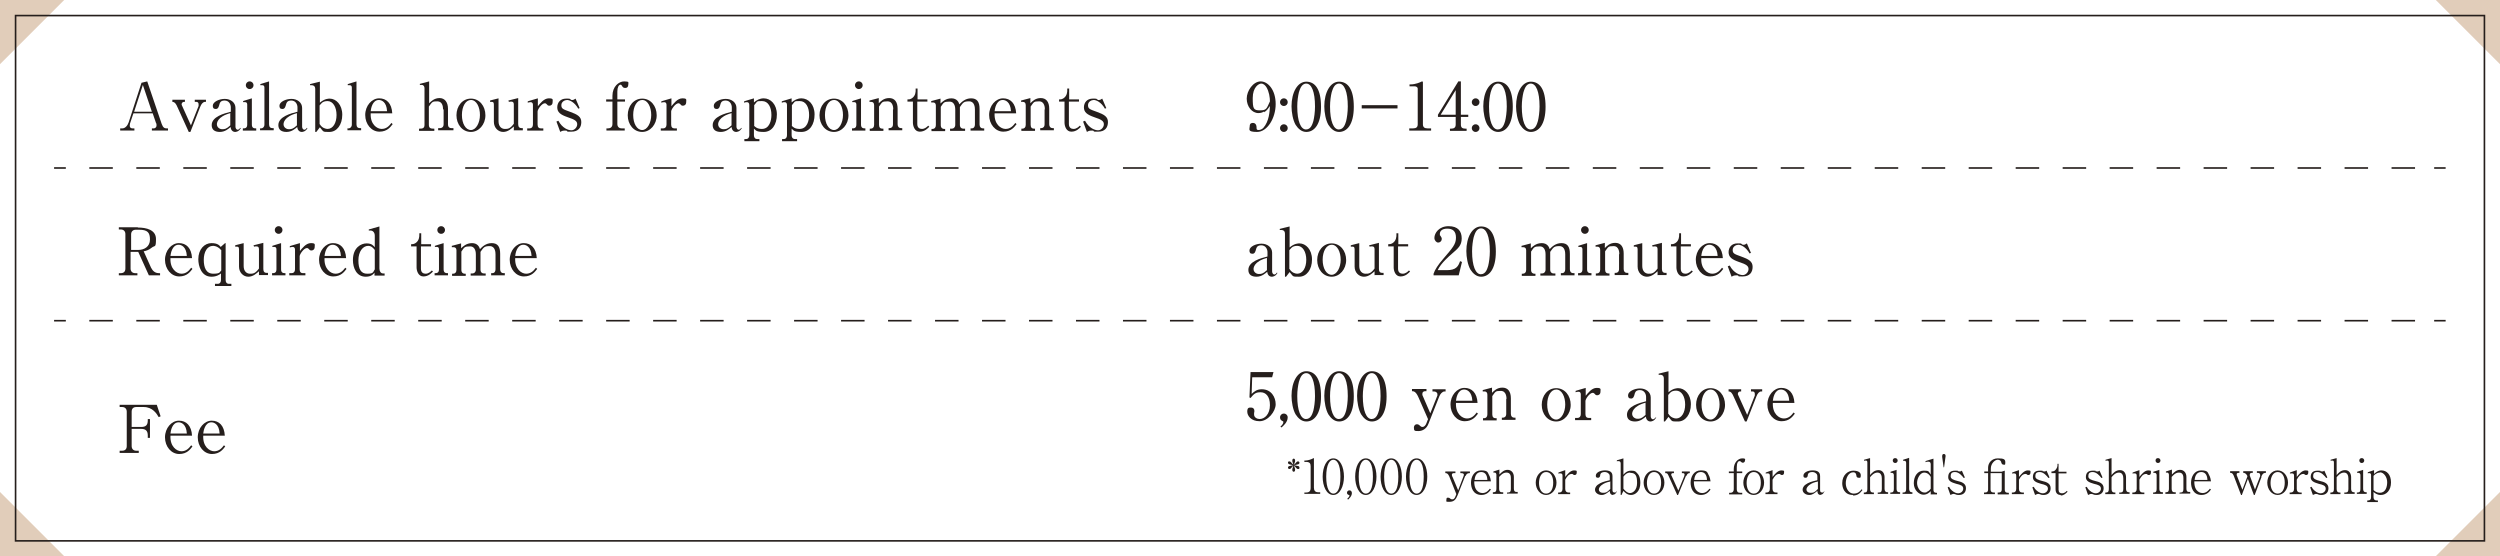 <?xml version="1.0" encoding="UTF-8"?>
<svg xmlns="http://www.w3.org/2000/svg" version="1.1" viewBox="0 0 915.2 203.6">
  <defs>
    <style>
      .cls-1 {
        fill: #e1cdba;
      }

      .cls-2 {
        fill: #251e1c;
      }

      .cls-3 {
        stroke-dasharray: 8.6 8.6;
      }

      .cls-3, .cls-4 {
        fill: none;
        stroke: #251e1c;
        stroke-miterlimit: 10;
        stroke-width: .6px;
      }
    </style>
  </defs>
  <!-- Generator: Adobe Illustrator 28.7.1, SVG Export Plug-In . SVG Version: 1.2.0 Build 142)  -->
  <g>
    <g id="_レイヤー_1" data-name="レイヤー_1">
      <polygon class="cls-1" points="0 23.5 0 0 23.5 0 0 23.5"/>
      <polygon class="cls-1" points="23.5 203.6 0 203.6 0 180.1 23.5 203.6"/>
      <polygon class="cls-1" points="891.7 0 915.2 0 915.2 23.5 891.7 0"/>
      <polygon class="cls-1" points="915.2 180.1 915.2 203.6 891.7 203.6 915.2 180.1"/>
      <rect class="cls-4" x="5.7" y="5.7" width="903.8" height="192.3"/>
      <g>
        <line class="cls-4" x1="19.8" y1="61.5" x2="24.1" y2="61.5"/>
        <line class="cls-3" x1="32.7" y1="61.5" x2="886.8" y2="61.5"/>
        <line class="cls-4" x1="891.1" y1="61.5" x2="895.3" y2="61.5"/>
      </g>
      <g>
        <line class="cls-4" x1="19.8" y1="117.4" x2="24.1" y2="117.4"/>
        <line class="cls-3" x1="32.7" y1="117.4" x2="886.8" y2="117.4"/>
        <line class="cls-4" x1="891.1" y1="117.4" x2="895.3" y2="117.4"/>
      </g>
      <g>
        <g>
          <path class="cls-2" d="M48.8,41.6l-1.2,3.6c0,.2-.1.4-.1.8,0,.9.7,1,1,1h.7v.8h-5.2v-.8h.8c1,0,1.9-1,2.3-2.2l4.7-14.5,2.1-.5,5.3,15.6c.5,1.4,1.1,1.6,1.8,1.6h.5v.8h-5.9v-.8h.7c.4,0,1-.3,1-1.1s0-.4-.2-.9l-1.2-3.5h-7ZM52.3,31.1l-3.2,9.8h6.5l-3.3-9.8Z"/>
          <path class="cls-2" d="M69.8,48.3h-.7l-4.1-9c-.5-1.2-1-2-1.9-2v-.8h4.6v.8h-.4c-.4,0-.8.4-.8.8s0,.3.1.5l3.3,7.3,2.8-7.1c0-.2,0-.5,0-.6,0-.9-.7-.9-.8-.9h-.6v-.8h4.1v.8h-.4c-.6,0-1.3.7-1.7,1.8l-3.6,9.2Z"/>
          <path class="cls-2" d="M88.2,46.8c-.7,1.5-2,1.5-2.1,1.5-1,0-1.6-.8-1.7-1.8-.7.6-2,1.8-3.9,1.8s-3-.8-3-2.5c0-3.1,4.6-4.3,7-4.9v-1.6c0-1-.6-2.5-2.3-2.5s-1.8,1.2-1.9,1.5c-.2.7-.4,1.6-1.3,1.6s-1.1-.5-1.1-1.2c0-1.4,2.3-2.5,4.4-2.5s3.9,1.3,3.9,3.3v6.9c0,.6.4,1.1.8,1.1s.8-.4.9-.7l.3.2ZM84.4,41.4c-5,1.3-5,3.8-5,4.1,0,1.1,1,1.8,1.9,1.8s1.5,0,3-1.4v-4.4Z"/>
          <path class="cls-2" d="M88.9,47c.7,0,1.6,0,1.6-1.4v-7.3c0-.5-.2-.9-.7-.9s-.4,0-.8,0v-.4c-.1,0,3.2-1,3.2-1v9.6c0,1.4.9,1.4,1.6,1.4v.8h-4.9v-.8ZM92.8,31.2c0,.8-.6,1.4-1.4,1.4s-1.4-.6-1.4-1.4.6-1.4,1.4-1.4,1.4.6,1.4,1.4Z"/>
          <path class="cls-2" d="M95.1,47h.5c.6,0,1.2-.5,1.2-1.4v-13.5c0-.5-.2-.9-.7-.9s-.4,0-.8,0v-.4c-.1,0,3.2-1,3.2-1v15.7c0,1,.5,1.4,1.2,1.4h.5v.8h-5v-.8Z"/>
          <path class="cls-2" d="M112.6,46.8c-.7,1.5-2,1.5-2.1,1.5-1,0-1.6-.8-1.7-1.8-.7.6-2,1.8-3.9,1.8s-3-.8-3-2.5c0-3.1,4.6-4.3,7-4.9v-1.6c0-1-.6-2.5-2.3-2.5s-1.8,1.2-1.9,1.5c-.2.7-.4,1.6-1.3,1.6s-1.1-.5-1.1-1.2c0-1.4,2.3-2.5,4.4-2.5s3.9,1.3,3.9,3.3v6.9c0,.6.4,1.1.8,1.1s.8-.4.9-.7l.3.2ZM108.8,41.4c-5,1.3-5,3.8-5,4.1,0,1.1,1,1.8,1.9,1.8s1.5,0,3-1.4v-4.4Z"/>
          <path class="cls-2" d="M117.1,29.9v7.7c1.7-1.5,3.2-1.5,3.6-1.5,2.3,0,4.6,2.2,4.6,5.9s-2,6.3-4.7,6.3-2,0-3.5-1.7l-1.3,1.7h-.4v-15.7c0-1.3-.9-1.4-1.3-1.4s-.4,0-.6,0v-.4c-.1,0,3.6-.9,3.6-.9ZM117.1,45.5c.8,1.4,2.2,1.7,2.8,1.7,2,0,3.3-2.2,3.3-5.1s-1.3-5.1-3.3-5.1-2.4,1.1-2.9,1.6v6.9Z"/>
          <path class="cls-2" d="M127.1,47h.5c.6,0,1.2-.5,1.2-1.4v-13.5c0-.5-.2-.9-.7-.9s-.4,0-.8,0v-.4c-.1,0,3.2-1,3.2-1v15.7c0,1,.5,1.4,1.2,1.4h.5v.8h-5v-.8Z"/>
          <path class="cls-2" d="M143.7,45.5c-.7.9-1.9,2.7-4.8,2.7s-5.2-2.7-5.2-6.1,2.4-6.1,5.1-6.1,4.6,1.8,4.8,5.5h-7.9c-.2,4,2.3,5.7,4,5.7s2.7-1,3.6-2.2l.5.5ZM141.7,40.7c-.2-3.5-2.1-4.1-3-4.1-2.4,0-2.9,3.2-3,4.1h6Z"/>
          <path class="cls-2" d="M162.2,40.1c0-1.2-.3-3-2.1-3s-1.8.1-3.1,1.9v6.7c0,1.4.9,1.4,2,1.4v.8h-5.6v-.8c1.1,0,2,0,2-1.4v-13.4c0-.6-.3-1.2-1-1.2s-.3,0-.7,0v-.4c0,0,3.4-.9,3.4-.9v8c.7-.7,1.9-1.9,3.8-1.9s3.1,1.5,3.1,3.9v5.7c0,1.2.7,1.4,1.2,1.4h.8v.8h-5.6v-.8h.8c.4,0,1.2-.3,1.2-1.4v-5.5Z"/>
          <path class="cls-2" d="M172.4,48.3c-3.1,0-5.3-2.7-5.3-6.1s2.2-6.1,5.3-6.1,5.3,2.7,5.3,6.1-2.4,6.1-5.3,6.1ZM172.4,36.6c-1.9,0-3.3,2.3-3.3,5.5s1.4,5.5,3.3,5.5,3.3-2.7,3.3-5.5-1.2-5.5-3.3-5.5Z"/>
          <path class="cls-2" d="M188.1,47.8v-1.5c-.8.7-2.1,2-3.9,2s-3.4-1.5-3.4-3.7v-6.3c0-1-.4-1-.8-1s-.4,0-.6,0v-.5c-.1,0,3.1-.8,3.1-.8v8.4c0,2,1.2,2.8,2.3,2.8s1.9,0,3.3-1.9v-7.1c0-.8-.4-1-.9-1s-.4,0-.9.1l-.2-.5,3.6-.9v9.6c0,1,.5,1.4,1.2,1.4h.5v.8h-3.4Z"/>
          <path class="cls-2" d="M196.8,39c.9-1.1,2.3-3,4.1-3s1.4.5,1.4,1.4-.6,1.3-1.2,1.3-.7-.3-.9-.5c-.1-.1-.4-.4-.7-.4-1.2,0-2.7,2.3-2.7,3v4.8c0,1,.5,1.4,1.2,1.4h.9v.8h-5.9v-.8h.9c.7,0,1.2-.5,1.2-1.4v-7.2c0-.5-.2-1-.8-1s-.8.1-1.1.2v-.5c-.1,0,3.7-1.1,3.7-1.1v3Z"/>
          <path class="cls-2" d="M212.3,39.5l-.6.3c-1.4-2.5-3.3-3.2-4.1-3.2s-2.1.6-2.1,1.9.6,1.5,3.1,2.4c2.8,1,4.2,1.8,4.2,3.8s-1.1,3.5-3.6,3.5-1,0-1.9-.4c-.2,0-.5,0-.6,0-.2,0-.9,0-1.6.5l-1.4-3.8.7-.3c1.5,2.8,3.7,3.5,4.8,3.5s2.1-1.1,2.1-2.2-.7-1.7-3.5-2.6c-2.6-.9-3.8-1.8-3.8-3.6s1.2-3.2,3.2-3.2,1,0,2,.5c0,0,.2,0,.3,0,.5,0,.7-.2,1.2-.5l1.5,3.5Z"/>
          <path class="cls-2" d="M224.2,36.5v-1.4c0-3.4,2.3-5.3,4.3-5.3s1.5.4,1.5,1.2-.4,1.2-1.1,1.2-.9-.3-1.1-.6c-.2-.4-.4-.6-.6-.6-.7,0-1.2,1-1.2,2.5v2.9h2.8v.8h-2.8v8.2c0,1,.6,1.6,1.6,1.6h1.1v.8h-6.7v-.8h.6c.9,0,1.6-.5,1.6-1.6v-8.2h-2.3v-.8h2.3Z"/>
          <path class="cls-2" d="M235.1,48.3c-3.1,0-5.3-2.7-5.3-6.1s2.2-6.1,5.3-6.1,5.3,2.7,5.3,6.1-2.4,6.1-5.3,6.1ZM235.1,36.6c-1.9,0-3.3,2.3-3.3,5.5s1.4,5.5,3.3,5.5,3.3-2.7,3.3-5.5-1.2-5.5-3.3-5.5Z"/>
          <path class="cls-2" d="M245.7,39c.9-1.1,2.3-3,4.1-3s1.4.5,1.4,1.4-.6,1.3-1.2,1.3-.7-.3-.9-.5c-.1-.1-.4-.4-.7-.4-1.2,0-2.7,2.3-2.7,3v4.8c0,1,.5,1.4,1.2,1.4h.9v.8h-5.9v-.8h.9c.7,0,1.2-.5,1.2-1.4v-7.2c0-.5-.2-1-.8-1s-.8.1-1.1.2v-.5c-.1,0,3.7-1.1,3.7-1.1v3Z"/>
          <path class="cls-2" d="M271.6,46.8c-.7,1.5-2,1.5-2.1,1.5-1,0-1.6-.8-1.7-1.8-.7.6-2,1.8-3.9,1.8s-3-.8-3-2.5c0-3.1,4.6-4.3,7-4.9v-1.6c0-1-.6-2.5-2.3-2.5s-1.8,1.2-1.9,1.5c-.2.7-.4,1.6-1.3,1.6s-1.1-.5-1.1-1.2c0-1.4,2.3-2.5,4.4-2.5s3.9,1.3,3.9,3.3v6.9c0,.6.4,1.1.8,1.1s.8-.4.9-.7l.3.2ZM267.9,41.4c-5,1.3-5,3.8-5,4.1,0,1.1,1,1.8,1.9,1.8s1.5,0,3-1.4v-4.4Z"/>
          <path class="cls-2" d="M276,36v1.5c.9-.8,2.1-1.5,3.6-1.5,2.5,0,4.8,2.2,4.8,5.9s-1.8,6.4-4.8,6.4-2.9-.7-3.6-1.2v2.4c0,.7.3,1.4,1.2,1.4h.8v.8h-5.5v-.8h.6c.8,0,1.2-.6,1.2-1.4v-11.1c0-.7-.4-1-.8-1s-.6,0-1.1.2v-.5c-.1,0,3.6-1.1,3.6-1.1ZM276,46c.5.5,1.2,1.2,2.9,1.2,2.8,0,3.5-3.1,3.5-5.1,0-2.9-1.2-5.1-3.4-5.1s-1.6,0-2.9,1.5v7.5Z"/>
          <path class="cls-2" d="M289.8,36v1.5c.9-.8,2.1-1.5,3.6-1.5,2.5,0,4.8,2.2,4.8,5.9s-1.8,6.4-4.8,6.4-2.9-.7-3.6-1.2v2.4c0,.7.3,1.4,1.2,1.4h.8v.8h-5.5v-.8h.6c.8,0,1.2-.6,1.2-1.4v-11.1c0-.7-.4-1-.8-1s-.6,0-1.1.2v-.5c-.1,0,3.6-1.1,3.6-1.1ZM289.8,46c.5.5,1.2,1.2,2.9,1.2,2.8,0,3.5-3.1,3.5-5.1,0-2.9-1.2-5.1-3.4-5.1s-1.6,0-2.9,1.5v7.5Z"/>
          <path class="cls-2" d="M305.3,48.3c-3.1,0-5.3-2.7-5.3-6.1s2.2-6.1,5.3-6.1,5.3,2.7,5.3,6.1-2.4,6.1-5.3,6.1ZM305.3,36.6c-1.9,0-3.3,2.3-3.3,5.5s1.4,5.5,3.3,5.5,3.3-2.7,3.3-5.5-1.2-5.5-3.3-5.5Z"/>
          <path class="cls-2" d="M311.9,47c.7,0,1.6,0,1.6-1.4v-7.3c0-.5-.2-.9-.7-.9s-.4,0-.8,0v-.4c-.1,0,3.2-1,3.2-1v9.6c0,1.4.9,1.4,1.6,1.4v.8h-4.9v-.8ZM315.8,31.2c0,.8-.6,1.4-1.4,1.4s-1.4-.6-1.4-1.4.6-1.4,1.4-1.4,1.4.6,1.4,1.4Z"/>
          <path class="cls-2" d="M327,40.1c0-.5,0-3-2.1-3s-1.9.3-3.1,1.9v6.7c0,1,.5,1.4,1.2,1.4h.4v.8h-5v-.8h.4c.7,0,1.2-.5,1.2-1.4v-7.2c0-.8-.4-1.2-1-1.2s-.5,0-.7,0v-.5c0,0,3.4-.9,3.4-.9v1.9c.7-.7,1.8-1.9,3.8-1.9s3.1,1.4,3.1,3.9v5.7c0,.9.5,1.4,1.2,1.4h.5v.8h-5v-.8h.4c.6,0,1.2-.4,1.2-1.4v-5.5Z"/>
          <path class="cls-2" d="M335.8,37.2v8.2c0,1.4.9,1.8,1.7,1.8,1.1,0,1.9-.8,2.3-1.2l.4.4c-.5.5-1.6,1.8-3.5,1.8s-2.5-2.1-2.5-3.3v-7.7h-2v-.8c.6,0,.9,0,1.6-.4,1.4-.9,1.4-2.5,1.4-2.9v-.7h.7v4h3.6v.8h-3.6Z"/>
          <path class="cls-2" d="M344.3,36v1.9c.6-.6,1.9-1.9,4-1.9s2.7,1.5,2.9,2.2c.8-.8,2.1-2.2,4.3-2.2s3.1,1.3,3.1,3.9v5.7c0,.9.5,1.4,1.2,1.4h.5v.8h-5v-.8h.4c.8,0,1.2-.6,1.2-1.4v-5.5c0-.7-.1-3-2.1-3s-2.2.4-3.4,2.1c0,.2,0,.4,0,.8v5.7c0,1,.6,1.4,1.2,1.4h.7v.8h-5.5v-.8h.7c.6,0,1.2-.5,1.2-1.4v-5.5c0-.5,0-3-2.1-3s-2.1.3-3.2,1.9v6.7c0,1,.6,1.4,1.2,1.4h.4v.8h-5v-.8h.4c.7,0,1.2-.5,1.2-1.4v-7.2c0-.7-.4-1.1-1-1.1s-.5,0-.7,0v-.5c0,0,3.4-.9,3.4-.9Z"/>
          <path class="cls-2" d="M372.1,45.5c-.7.9-1.9,2.7-4.8,2.7s-5.2-2.7-5.2-6.1,2.4-6.1,5.1-6.1,4.6,1.8,4.8,5.5h-7.9c-.2,4,2.3,5.7,4,5.7s2.7-1,3.6-2.2l.5.5ZM370.1,40.7c-.2-3.5-2.1-4.1-3-4.1-2.4,0-2.9,3.2-3,4.1h6Z"/>
          <path class="cls-2" d="M382.5,40.1c0-.5,0-3-2.1-3s-1.9.3-3.1,1.9v6.7c0,1,.5,1.4,1.2,1.4h.4v.8h-5v-.8h.4c.7,0,1.2-.5,1.2-1.4v-7.2c0-.8-.4-1.2-1-1.2s-.5,0-.7,0v-.5c0,0,3.4-.9,3.4-.9v1.9c.7-.7,1.8-1.9,3.8-1.9s3.1,1.4,3.1,3.9v5.7c0,.9.5,1.4,1.2,1.4h.5v.8h-5v-.8h.4c.6,0,1.2-.4,1.2-1.4v-5.5Z"/>
          <path class="cls-2" d="M391.3,37.2v8.2c0,1.4.9,1.8,1.7,1.8,1.1,0,1.9-.8,2.3-1.2l.4.4c-.5.5-1.6,1.8-3.5,1.8s-2.5-2.1-2.5-3.3v-7.7h-2v-.8c.6,0,.9,0,1.6-.4,1.4-.9,1.4-2.5,1.4-2.9v-.7h.7v4h3.6v.8h-3.6Z"/>
          <path class="cls-2" d="M405.1,39.5l-.6.3c-1.4-2.5-3.3-3.2-4.1-3.2s-2.1.6-2.1,1.9.6,1.5,3.1,2.4c2.8,1,4.2,1.8,4.2,3.8s-1.1,3.5-3.6,3.5-1,0-1.9-.4c-.2,0-.5,0-.6,0-.2,0-.9,0-1.6.5l-1.4-3.8.7-.3c1.5,2.8,3.7,3.5,4.8,3.5s2.1-1.1,2.1-2.2-.7-1.7-3.5-2.6c-2.6-.9-3.8-1.8-3.8-3.6s1.2-3.2,3.2-3.2,1,0,2,.5c0,0,.2,0,.3,0,.5,0,.7-.2,1.2-.5l1.5,3.5Z"/>
          <path class="cls-2" d="M50.5,83.3c3,0,6.6.8,6.6,4.2s-.4,2.2-1.6,3.2c-1,.8-1.9,1.1-2.9,1.3l2.7,6c.6,1.2,1.5,2,2.9,2h.4v.8h-4.1l-3.9-8.6h-2.8v6.1c0,1.1.7,1.7,1.7,1.7h.8v.8h-6.8v-.8h.7c1.1,0,1.7-.6,1.7-1.7v-12.6c0-1-.6-1.7-1.7-1.7h-.7v-.8h6.9ZM48,91.5h2.6c2.2,0,4.3-1.2,4.3-3.8s-.9-3.6-4-3.6h-1.2c-1,0-1.7.6-1.7,1.7v5.7Z"/>
          <path class="cls-2" d="M70.4,98.5c-.7.9-1.9,2.7-4.8,2.7s-5.2-2.7-5.2-6.1,2.4-6.1,5.1-6.1,4.6,1.8,4.8,5.5h-7.9c-.2,4,2.3,5.7,4,5.7s2.7-1,3.6-2.2l.5.5ZM68.4,93.7c-.2-3.5-2.1-4.1-3-4.1-2.4,0-2.9,3.2-3,4.1h6Z"/>
          <path class="cls-2" d="M82.6,89v13.5c0,.7.3,1.4,1.2,1.4h.9v.8h-6v-.8h1c.8,0,1.2-.6,1.2-1.4v-2.4c-.5.4-1.6,1.2-3.5,1.2-3.7,0-4.8-3.9-4.8-6.4,0-3.7,2.3-5.9,4.8-5.9s3,1,3.4,1.4l1.6-1.4h.3ZM80.9,91.5c-1.3-1.5-2.7-1.5-2.9-1.5-2.2,0-3.4,2.3-3.4,5.1s.8,5.1,3.5,5.1,2.3-.7,2.9-1.2v-7.5Z"/>
          <path class="cls-2" d="M94.8,100.8v-1.5c-.8.7-2.1,2-3.9,2s-3.4-1.5-3.4-3.7v-6.3c0-1-.4-1-.8-1s-.4,0-.6,0v-.5c-.1,0,3.1-.8,3.1-.8v8.4c0,2,1.2,2.8,2.3,2.8s1.9,0,3.3-1.9v-7.1c0-.8-.4-1-.9-1s-.4,0-.9.1l-.2-.5,3.6-.9v9.6c0,1,.5,1.4,1.2,1.4h.5v.8h-3.4Z"/>
          <path class="cls-2" d="M99.6,100c.7,0,1.6,0,1.6-1.4v-7.3c0-.5-.2-.9-.7-.9s-.4,0-.8,0v-.4c-.1,0,3.2-1,3.2-1v9.6c0,1.4.9,1.4,1.6,1.4v.8h-4.9v-.8ZM103.4,84.2c0,.8-.6,1.4-1.4,1.4s-1.4-.6-1.4-1.4.6-1.4,1.4-1.4,1.4.6,1.4,1.4Z"/>
          <path class="cls-2" d="M109.7,92c.9-1.1,2.3-3,4.1-3s1.4.5,1.4,1.4-.6,1.3-1.2,1.3-.7-.3-.9-.5c-.1-.1-.4-.4-.7-.4-1.2,0-2.7,2.3-2.7,3v4.8c0,1,.5,1.4,1.2,1.4h.9v.8h-5.9v-.8h.9c.7,0,1.2-.5,1.2-1.4v-7.2c0-.5-.2-1-.8-1s-.8.1-1.1.2v-.5c-.1,0,3.7-1.1,3.7-1.1v3Z"/>
          <path class="cls-2" d="M126.8,98.5c-.7.9-1.9,2.7-4.8,2.7s-5.2-2.7-5.2-6.1,2.4-6.1,5.1-6.1,4.6,1.8,4.8,5.5h-7.9c-.2,4,2.3,5.7,4,5.7s2.7-1,3.6-2.2l.5.5ZM124.8,93.7c-.2-3.5-2.1-4.1-3-4.1-2.4,0-2.9,3.2-3,4.1h6Z"/>
          <path class="cls-2" d="M137.2,99.7c-.5.6-1.2,1.6-3.3,1.6-3.4,0-4.7-3.2-4.7-6.1,0-4.6,3-6.1,5-6.1s2.5.9,3,1.4v-4.2c0-1.3-.8-1.9-1.5-1.9s-.4,0-.7,0v-.4c0,0,3.9-1.1,3.9-1.1v15.4c0,1,.5,1.8,1.3,1.8h.6v.8h-3.7v-1.2ZM137.2,91.5c-.5-.6-1.2-1.5-2.4-1.5-1.9,0-3.6,2-3.6,5.3s1,4.9,3.2,4.9,2.1-.4,2.8-1.6v-7.1Z"/>
          <path class="cls-2" d="M154.1,90.2v8.2c0,1.4.9,1.8,1.7,1.8,1.1,0,1.9-.8,2.3-1.2l.4.4c-.5.5-1.6,1.8-3.5,1.8s-2.5-2.1-2.5-3.3v-7.7h-2v-.8c.6,0,.9,0,1.6-.4,1.4-.9,1.4-2.5,1.4-2.9v-.7h.7v4h3.6v.8h-3.6Z"/>
          <path class="cls-2" d="M159.1,100c.7,0,1.6,0,1.6-1.4v-7.3c0-.5-.2-.9-.7-.9s-.4,0-.8,0v-.4c-.1,0,3.2-1,3.2-1v9.6c0,1.4.9,1.4,1.6,1.4v.8h-4.9v-.8ZM162.9,84.2c0,.8-.6,1.4-1.4,1.4s-1.4-.6-1.4-1.4.6-1.4,1.4-1.4,1.4.6,1.4,1.4Z"/>
          <path class="cls-2" d="M168.8,89v1.9c.6-.6,1.9-1.9,4-1.9s2.7,1.5,2.9,2.2c.8-.8,2.1-2.2,4.3-2.2s3.1,1.3,3.1,3.9v5.7c0,.9.5,1.4,1.2,1.4h.5v.8h-5v-.8h.4c.8,0,1.2-.6,1.2-1.4v-5.5c0-.7-.1-3-2.1-3s-2.2.4-3.4,2.1c0,.2,0,.4,0,.8v5.7c0,1,.6,1.4,1.2,1.4h.7v.8h-5.5v-.8h.7c.6,0,1.2-.5,1.2-1.4v-5.5c0-.5,0-3-2.1-3s-2.1.3-3.2,1.9v6.7c0,1,.6,1.4,1.2,1.4h.4v.8h-5v-.8h.4c.7,0,1.2-.5,1.2-1.4v-7.2c0-.7-.4-1.1-1-1.1s-.5,0-.7,0v-.5c0,0,3.4-.9,3.4-.9Z"/>
          <path class="cls-2" d="M196.6,98.5c-.7.9-1.9,2.7-4.8,2.7s-5.2-2.7-5.2-6.1,2.4-6.1,5.1-6.1,4.6,1.8,4.8,5.5h-7.9c-.2,4,2.3,5.7,4,5.7s2.7-1,3.6-2.2l.5.5ZM194.6,93.7c-.2-3.5-2.1-4.1-3-4.1-2.4,0-2.9,3.2-3,4.1h6Z"/>
          <path class="cls-2" d="M51,165.8h-7.2v-.8h.9c1.1,0,1.7-.6,1.7-1.7v-12.6c0-1-.6-1.7-1.7-1.7h-.9v-.8h13.6l1.4,4.2-.7.3c-.7-1.2-2.2-3.7-5.5-3.7h-2.7c-1.1,0-1.7.6-1.7,1.7v5.6h3.5c1.7,0,2.4-.7,2.4-2.4v-.5h.8v6.9h-.8v-.9c0-1.5-.6-2.4-2.4-2.4h-3.5v6.3c0,1,.6,1.7,1.7,1.7h.9v.8Z"/>
          <path class="cls-2" d="M70.4,163.5c-.7.9-1.9,2.7-4.8,2.7s-5.2-2.7-5.2-6.1,2.4-6.1,5.1-6.1,4.6,1.8,4.8,5.5h-7.9c-.2,4,2.3,5.7,4,5.7s2.7-1,3.6-2.2l.5.5ZM68.4,158.7c-.2-3.5-2.1-4.1-3-4.1-2.4,0-2.9,3.2-3,4.1h6Z"/>
          <path class="cls-2" d="M82.4,163.5c-.7.9-1.9,2.7-4.8,2.7s-5.2-2.7-5.2-6.1,2.4-6.1,5.1-6.1,4.6,1.8,4.8,5.5h-7.9c-.2,4,2.3,5.7,4,5.7s2.7-1,3.6-2.2l.5.5ZM80.4,158.7c-.2-3.5-2.1-4.1-3-4.1-2.4,0-2.9,3.2-3,4.1h6Z"/>
        </g>
        <g>
          <path class="cls-2" d="M462.8,40.8c-.5.3-1.2.6-2.1.6-2.4,0-4.3-2.4-4.3-5.3s2.4-6.3,5.1-6.3,5.5,3.1,5.5,8.3-3.1,10.2-6.8,10.2-2.7-1-2.7-2.1.7-1.2,1.2-1.2,1.3.3,1.3,1.7c0,.5,0,.9.7.9s1.3-.3,1.8-.8c2.1-2.4,2.3-5.9,2.4-8-.5.7-1,1.6-2.1,2.3ZM463.6,31.9c-.4-.6-1-1.3-1.9-1.3s-3.1,1.3-3.1,5.3.3,4.5,2.7,4.5,2.4-.7,3.6-3.3c0-1.3-.3-3.6-1.3-5.2Z"/>
          <path class="cls-2" d="M471.4,37.4c0,.8-.6,1.4-1.4,1.4s-1.4-.6-1.4-1.4.6-1.4,1.4-1.4,1.4.6,1.4,1.4ZM471.4,46.9c0,.8-.6,1.4-1.4,1.4s-1.4-.6-1.4-1.4.6-1.4,1.4-1.4,1.4.6,1.4,1.4Z"/>
          <path class="cls-2" d="M478.2,48.3c-1.7,0-3-1.2-3.9-2.6-1-1.7-1.5-4.6-1.5-6.8,0-5.1,2.2-9,5.4-9s5.4,2.7,5.4,9.2-2.5,9.2-5.4,9.2ZM475.5,33.8c-.3,1.2-.6,3.2-.6,5.2,0,5.4,1.3,8.4,3.2,8.4s2.4-2.2,2.7-3.1c.3-1.2.6-3.3.6-5.3,0-5.5-1.3-8.4-3.2-8.4s-2.4,2.4-2.7,3.2Z"/>
          <path class="cls-2" d="M490.2,48.3c-1.7,0-3-1.2-3.9-2.6-1-1.7-1.5-4.6-1.5-6.8,0-5.1,2.2-9,5.4-9s5.4,2.7,5.4,9.2-2.5,9.2-5.4,9.2ZM487.5,33.8c-.3,1.2-.6,3.2-.6,5.2,0,5.4,1.3,8.4,3.2,8.4s2.4-2.2,2.7-3.1c.3-1.2.6-3.3.6-5.3,0-5.5-1.3-8.4-3.2-8.4s-2.4,2.4-2.7,3.2Z"/>
          <path class="cls-2" d="M498.5,39.7v-1.2h13.1v1.2h-13.1Z"/>
          <path class="cls-2" d="M516,47h1.3c1.2,0,1.7-.5,1.7-1.5v-13c0-.7-.7-.9-1.2-.9h-1.8v-.7h.4c1.8,0,3.6-.8,3.9-1,.2,0,.2-.1.3-.1.2,0,.3.1.3.3v15.4c0,1,.5,1.5,1.7,1.5h1.3v.8h-8v-.8Z"/>
          <path class="cls-2" d="M533.8,29.8h1v12.2h2.7v.8h-2.7v2.8c0,1.1.5,1.5,1.7,1.5h.4v.8h-6.1v-.8h.4c1.1,0,1.7-.4,1.7-1.5v-2.8h-6.5v-.8l7.4-12.1ZM532.9,33l-5.5,9h5.5v-9Z"/>
          <path class="cls-2" d="M541.6,37.4c0,.8-.6,1.4-1.4,1.4s-1.4-.6-1.4-1.4.6-1.4,1.4-1.4,1.4.6,1.4,1.4ZM541.6,46.9c0,.8-.6,1.4-1.4,1.4s-1.4-.6-1.4-1.4.6-1.4,1.4-1.4,1.4.6,1.4,1.4Z"/>
          <path class="cls-2" d="M548.4,48.3c-1.7,0-3-1.2-3.9-2.6-1-1.7-1.5-4.6-1.5-6.8,0-5.1,2.2-9,5.4-9s5.4,2.7,5.4,9.2-2.5,9.2-5.4,9.2ZM545.7,33.8c-.3,1.2-.6,3.2-.6,5.2,0,5.4,1.3,8.4,3.2,8.4s2.4-2.2,2.7-3.1c.3-1.2.6-3.3.6-5.3,0-5.5-1.3-8.4-3.2-8.4s-2.4,2.4-2.7,3.2Z"/>
          <path class="cls-2" d="M560.4,48.3c-1.7,0-3-1.2-3.9-2.6-1-1.7-1.5-4.6-1.5-6.8,0-5.1,2.2-9,5.4-9s5.4,2.7,5.4,9.2-2.5,9.2-5.4,9.2ZM557.7,33.8c-.3,1.2-.6,3.2-.6,5.2,0,5.4,1.3,8.4,3.2,8.4s2.4-2.2,2.7-3.1c.3-1.2.6-3.3.6-5.3,0-5.5-1.3-8.4-3.2-8.4s-2.4,2.4-2.7,3.2Z"/>
          <path class="cls-2" d="M467.7,99.8c-.7,1.5-2,1.5-2.1,1.5-1,0-1.6-.8-1.7-1.8-.7.6-2,1.8-3.9,1.8s-3-.8-3-2.5c0-3.1,4.6-4.3,7-4.9v-1.6c0-1-.6-2.5-2.3-2.5s-1.8,1.2-1.9,1.5c-.2.7-.4,1.6-1.3,1.6s-1.1-.5-1.1-1.2c0-1.4,2.3-2.5,4.4-2.5s3.9,1.3,3.9,3.3v6.9c0,.6.4,1.1.8,1.1s.8-.4.9-.7l.3.2ZM463.9,94.4c-5,1.3-5,3.8-5,4.1,0,1.1,1,1.8,1.9,1.8s1.5,0,3-1.4v-4.4Z"/>
          <path class="cls-2" d="M472.1,82.9v7.7c1.7-1.5,3.2-1.5,3.6-1.5,2.3,0,4.6,2.2,4.6,5.9s-2,6.3-4.7,6.3-2,0-3.5-1.7l-1.3,1.7h-.4v-15.7c0-1.3-.9-1.4-1.3-1.4s-.4,0-.6,0v-.4c-.1,0,3.6-.9,3.6-.9ZM472.1,98.5c.8,1.4,2.2,1.7,2.8,1.7,2,0,3.3-2.2,3.3-5.1s-1.3-5.1-3.3-5.1-2.4,1.1-2.9,1.6v6.9Z"/>
          <path class="cls-2" d="M487.5,101.3c-3.1,0-5.3-2.7-5.3-6.1s2.2-6.1,5.3-6.1,5.3,2.7,5.3,6.1-2.4,6.1-5.3,6.1ZM487.5,89.6c-1.9,0-3.3,2.3-3.3,5.5s1.4,5.5,3.3,5.5,3.3-2.7,3.3-5.5-1.2-5.5-3.3-5.5Z"/>
          <path class="cls-2" d="M503.2,100.8v-1.5c-.8.7-2.1,2-3.9,2s-3.4-1.5-3.4-3.7v-6.3c0-1-.4-1-.8-1s-.4,0-.6,0v-.5c-.1,0,3.1-.8,3.1-.8v8.4c0,2,1.2,2.8,2.3,2.8s1.9,0,3.3-1.9v-7.1c0-.8-.4-1-.9-1s-.4,0-.9.1l-.2-.5,3.6-.9v9.6c0,1,.5,1.4,1.2,1.4h.5v.8h-3.4Z"/>
          <path class="cls-2" d="M511.8,90.2v8.2c0,1.4.9,1.8,1.7,1.8,1.1,0,1.9-.8,2.3-1.2l.4.4c-.5.5-1.6,1.8-3.5,1.8s-2.5-2.1-2.5-3.3v-7.7h-2v-.8c.6,0,.9,0,1.6-.4,1.4-.9,1.4-2.5,1.4-2.9v-.7h.7v4h3.6v.8h-3.6Z"/>
          <path class="cls-2" d="M534.2,100.8h-9.4v-.6c.5-1.5,1.6-3.2,3.5-5.4,3.5-4.1,4.7-5.4,4.7-7.8s-1.2-3.3-3.2-3.3-2.7,1-2.7,1.9,0,.4.2.7c.3.5.5.7.5,1.2,0,.7-.6,1.3-1.3,1.3s-1.4-.8-1.4-1.7c0-1.8,1.7-4.3,5.2-4.3s4.8,1.9,4.8,4.5-1.4,3.7-3.6,5.6c-.8.7-4,3.4-5.2,6h3.3c3.4,0,4.2-1.3,4.9-3.3l.7.3-1.2,4.9Z"/>
          <path class="cls-2" d="M542.2,101.3c-1.7,0-3-1.2-3.9-2.6-1-1.7-1.5-4.6-1.5-6.8,0-5.1,2.2-9,5.4-9s5.4,2.7,5.4,9.2-2.5,9.2-5.4,9.2ZM539.5,86.8c-.3,1.2-.6,3.2-.6,5.2,0,5.4,1.3,8.4,3.2,8.4s2.4-2.2,2.7-3.1c.3-1.2.6-3.3.6-5.3,0-5.5-1.3-8.4-3.2-8.4s-2.4,2.4-2.7,3.2Z"/>
          <path class="cls-2" d="M560.4,89v1.9c.6-.6,1.9-1.9,4-1.9s2.7,1.5,2.9,2.2c.8-.8,2.1-2.2,4.3-2.2s3.1,1.3,3.1,3.9v5.7c0,.9.5,1.4,1.2,1.4h.5v.8h-5v-.8h.4c.8,0,1.2-.6,1.2-1.4v-5.5c0-.7-.1-3-2.1-3s-2.2.4-3.4,2.1c0,.2,0,.4,0,.8v5.7c0,1,.6,1.4,1.2,1.4h.7v.8h-5.5v-.8h.7c.6,0,1.2-.5,1.2-1.4v-5.5c0-.5,0-3-2.1-3s-2.1.3-3.2,1.9v6.7c0,1,.6,1.4,1.2,1.4h.4v.8h-5v-.8h.4c.7,0,1.2-.5,1.2-1.4v-7.2c0-.7-.4-1.1-1-1.1s-.5,0-.7,0v-.5c0,0,3.4-.9,3.4-.9Z"/>
          <path class="cls-2" d="M577.7,100c.7,0,1.6,0,1.6-1.4v-7.3c0-.5-.2-.9-.7-.9s-.4,0-.8,0v-.4c-.1,0,3.2-1,3.2-1v9.6c0,1.4.9,1.4,1.6,1.4v.8h-4.9v-.8ZM581.6,84.2c0,.8-.6,1.4-1.4,1.4s-1.4-.6-1.4-1.4.6-1.4,1.4-1.4,1.4.6,1.4,1.4Z"/>
          <path class="cls-2" d="M592.8,93.1c0-.5,0-3-2.1-3s-1.9.3-3.1,1.9v6.7c0,1,.5,1.4,1.2,1.4h.4v.8h-5v-.8h.4c.7,0,1.2-.5,1.2-1.4v-7.2c0-.8-.4-1.2-1-1.2s-.5,0-.7,0v-.5c0,0,3.4-.9,3.4-.9v1.9c.7-.7,1.8-1.9,3.8-1.9s3.1,1.4,3.1,3.9v5.7c0,.9.5,1.4,1.2,1.4h.5v.8h-5v-.8h.4c.6,0,1.2-.4,1.2-1.4v-5.5Z"/>
          <path class="cls-2" d="M606.8,100.8v-1.5c-.8.7-2.1,2-3.9,2s-3.4-1.5-3.4-3.7v-6.3c0-1-.4-1-.8-1s-.4,0-.6,0v-.5c-.1,0,3.1-.8,3.1-.8v8.4c0,2,1.2,2.8,2.3,2.8s1.9,0,3.3-1.9v-7.1c0-.8-.4-1-.9-1s-.4,0-.9.1l-.2-.5,3.6-.9v9.6c0,1,.5,1.4,1.2,1.4h.5v.8h-3.4Z"/>
          <path class="cls-2" d="M615.3,90.2v8.2c0,1.4.9,1.8,1.7,1.8,1.1,0,1.9-.8,2.3-1.2l.4.4c-.5.5-1.6,1.8-3.5,1.8s-2.5-2.1-2.5-3.3v-7.7h-2v-.8c.6,0,.9,0,1.6-.4,1.4-.9,1.4-2.5,1.4-2.9v-.7h.7v4h3.6v.8h-3.6Z"/>
          <path class="cls-2" d="M630.8,98.5c-.7.9-1.9,2.7-4.8,2.7s-5.2-2.7-5.2-6.1,2.4-6.1,5.1-6.1,4.6,1.8,4.8,5.5h-7.9c-.2,4,2.3,5.7,4,5.7s2.7-1,3.6-2.2l.5.5ZM628.8,93.7c-.2-3.5-2.1-4.1-3-4.1-2.4,0-2.9,3.2-3,4.1h6Z"/>
          <path class="cls-2" d="M641.1,92.5l-.6.3c-1.4-2.5-3.3-3.2-4.1-3.2s-2.1.6-2.1,1.9.6,1.5,3.1,2.4c2.8,1,4.2,1.8,4.2,3.8s-1.1,3.5-3.6,3.5-1,0-1.9-.4c-.2,0-.5,0-.6,0-.2,0-.9,0-1.6.5l-1.4-3.8.7-.3c1.5,2.8,3.7,3.5,4.8,3.5s2.1-1.1,2.1-2.2-.7-1.7-3.5-2.6c-2.6-.9-3.8-1.8-3.8-3.6s1.2-3.2,3.2-3.2,1,0,2,.5c0,0,.2,0,.3,0,.5,0,.7-.2,1.2-.5l1.5,3.5Z"/>
          <path class="cls-2" d="M458.4,138.2l-.2,6c1-.9,1.9-1.7,3.7-1.7,3.5,0,5.1,2.9,5.1,5.5s-2.8,6.2-5.9,6.2-4.5-2-4.5-3.5.6-1.5,1.4-1.5,1.2.5,1.2,1.2,0,.3-.1.7c0,.2,0,.5,0,.7,0,1,1.1,1.6,2,1.6,1.9,0,3.8-1.8,3.8-5.1s-1.6-4.7-3.4-4.7-2.4.5-3.7,2.1l-.4-.2.4-9.3h8.4l-.5,1.9h-7.2Z"/>
          <path class="cls-2" d="M468.7,156.2c.6-.5,1.1-1.1,1.1-1.6s0-.3-.2-.4c-.6-.3-1-.6-1-1.4s.6-1.4,1.4-1.4,1.4.6,1.4,1.4c0,1.8-1.7,3.2-2.3,3.7l-.4-.4Z"/>
          <path class="cls-2" d="M478.2,154.3c-1.7,0-3-1.2-3.9-2.6-1-1.7-1.5-4.6-1.5-6.8,0-5.1,2.2-9,5.4-9s5.4,2.7,5.4,9.2-2.5,9.2-5.4,9.2ZM475.5,139.8c-.3,1.2-.6,3.2-.6,5.2,0,5.4,1.3,8.4,3.2,8.4s2.4-2.2,2.7-3.1c.3-1.2.6-3.3.6-5.3,0-5.5-1.3-8.4-3.2-8.4s-2.4,2.4-2.7,3.2Z"/>
          <path class="cls-2" d="M490.2,154.3c-1.7,0-3-1.2-3.9-2.6-1-1.7-1.5-4.6-1.5-6.8,0-5.1,2.2-9,5.4-9s5.4,2.7,5.4,9.2-2.5,9.2-5.4,9.2ZM487.5,139.8c-.3,1.2-.6,3.2-.6,5.2,0,5.4,1.3,8.4,3.2,8.4s2.4-2.2,2.7-3.1c.3-1.2.6-3.3.6-5.3,0-5.5-1.3-8.4-3.2-8.4s-2.4,2.4-2.7,3.2Z"/>
          <path class="cls-2" d="M502.2,154.3c-1.7,0-3-1.2-3.9-2.6-1-1.7-1.5-4.6-1.5-6.8,0-5.1,2.2-9,5.4-9s5.4,2.7,5.4,9.2-2.5,9.2-5.4,9.2ZM499.5,139.8c-.3,1.2-.6,3.2-.6,5.2,0,5.4,1.3,8.4,3.2,8.4s2.4-2.2,2.7-3.1c.3-1.2.6-3.3.6-5.3,0-5.5-1.3-8.4-3.2-8.4s-2.4,2.4-2.7,3.2Z"/>
          <path class="cls-2" d="M522.8,153.5l-3.6-8.2c-.9-2-1.7-2.1-2.3-2.1v-.8h5.3v.8h-.4c-.6,0-1.1.3-1.1.9s0,.4,0,.5l2.9,6.7,2.6-6.5c0-.1,0-.4,0-.5,0-.6-.6-1-1.3-1h-.5v-.8h4.8v.8h-.4c-.8,0-1.6,1-1.9,1.8l-4,10.1c-.7,1.8-2.2,2.6-3.6,2.6s-1.7,0-1.7-1.3c0-.7.5-1.2,1.1-1.2s1,.4,1.3.7c.2.2.4.3.7.3.7,0,1.2-.6,1.5-1.4l.5-1.3Z"/>
          <path class="cls-2" d="M541,151.5c-.7.9-1.9,2.7-4.8,2.7s-5.2-2.7-5.2-6.1,2.4-6.1,5.1-6.1,4.6,1.8,4.8,5.5h-7.9c-.2,4,2.3,5.7,4,5.7s2.7-1,3.6-2.2l.5.5ZM539,146.7c-.2-3.5-2.1-4.1-3-4.1-2.4,0-2.9,3.2-3,4.1h6Z"/>
          <path class="cls-2" d="M551.5,146.1c0-.5,0-3-2.1-3s-1.9.3-3.1,1.9v6.7c0,1,.5,1.4,1.2,1.4h.4v.8h-5v-.8h.4c.7,0,1.2-.5,1.2-1.4v-7.2c0-.8-.4-1.2-1-1.2s-.5,0-.7,0v-.5c0,0,3.4-.9,3.4-.9v1.9c.7-.7,1.8-1.9,3.8-1.9s3.1,1.4,3.1,3.9v5.7c0,.9.5,1.4,1.2,1.4h.5v.8h-5v-.8h.4c.6,0,1.2-.4,1.2-1.4v-5.5Z"/>
          <path class="cls-2" d="M569.7,154.3c-3.1,0-5.3-2.7-5.3-6.1s2.2-6.1,5.3-6.1,5.3,2.7,5.3,6.1-2.4,6.1-5.3,6.1ZM569.7,142.6c-1.9,0-3.3,2.3-3.3,5.5s1.4,5.5,3.3,5.5,3.3-2.7,3.3-5.5-1.2-5.5-3.3-5.5Z"/>
          <path class="cls-2" d="M580.4,145c.9-1.1,2.3-3,4.1-3s1.4.5,1.4,1.4-.6,1.3-1.2,1.3-.7-.3-.9-.5c-.1-.1-.4-.4-.7-.4-1.2,0-2.7,2.3-2.7,3v4.8c0,1,.5,1.4,1.2,1.4h.9v.8h-5.9v-.8h.9c.7,0,1.2-.5,1.2-1.4v-7.2c0-.5-.2-1-.8-1s-.8.1-1.1.2v-.5c-.1,0,3.7-1.1,3.7-1.1v3Z"/>
          <path class="cls-2" d="M606.3,152.8c-.7,1.5-2,1.5-2.1,1.5-1,0-1.6-.8-1.7-1.8-.7.6-2,1.8-3.9,1.8s-3-.8-3-2.5c0-3.1,4.6-4.3,7-4.9v-1.6c0-1-.6-2.5-2.3-2.5s-1.8,1.2-1.9,1.5c-.2.7-.4,1.6-1.3,1.6s-1.1-.5-1.1-1.2c0-1.4,2.3-2.5,4.4-2.5s3.9,1.3,3.9,3.3v6.9c0,.6.4,1.1.8,1.1s.8-.4.9-.7l.3.2ZM602.5,147.4c-5,1.3-5,3.8-5,4.1,0,1.1,1,1.8,1.9,1.8s1.5,0,3-1.4v-4.4Z"/>
          <path class="cls-2" d="M610.8,135.9v7.7c1.7-1.5,3.2-1.5,3.6-1.5,2.3,0,4.6,2.2,4.6,5.9s-2,6.3-4.7,6.3-2,0-3.5-1.7l-1.3,1.7h-.4v-15.7c0-1.3-.9-1.4-1.3-1.4s-.4,0-.6,0v-.4c-.1,0,3.6-.9,3.6-.9ZM610.8,151.5c.8,1.4,2.2,1.7,2.8,1.7,2,0,3.3-2.2,3.3-5.1s-1.3-5.1-3.3-5.1-2.4,1.1-2.9,1.6v6.9Z"/>
          <path class="cls-2" d="M626.2,154.3c-3.1,0-5.3-2.7-5.3-6.1s2.2-6.1,5.3-6.1,5.3,2.7,5.3,6.1-2.4,6.1-5.3,6.1ZM626.2,142.6c-1.9,0-3.3,2.3-3.3,5.5s1.4,5.5,3.3,5.5,3.3-2.7,3.3-5.5-1.2-5.5-3.3-5.5Z"/>
          <path class="cls-2" d="M639.5,154.3h-.7l-4.1-9c-.5-1.2-1-2-1.9-2v-.8h4.6v.8h-.4c-.4,0-.8.4-.8.8s0,.3.1.5l3.3,7.3,2.8-7.1c0-.2,0-.5,0-.6,0-.9-.7-.9-.8-.9h-.6v-.8h4.1v.8h-.4c-.6,0-1.3.7-1.7,1.8l-3.6,9.2Z"/>
          <path class="cls-2" d="M657,151.5c-.7.9-1.9,2.7-4.8,2.7s-5.2-2.7-5.2-6.1,2.4-6.1,5.1-6.1,4.6,1.8,4.8,5.5h-7.9c-.2,4,2.3,5.7,4,5.7s2.7-1,3.6-2.2l.5.5ZM655,146.7c-.2-3.5-2.1-4.1-3-4.1-2.4,0-2.9,3.2-3,4.1h6Z"/>
        </g>
      </g>
      <g>
        <path class="cls-2" d="M475.2,171.7c-.3,0-.5-.2-.6-.3l-.9-1,.4,1.3c0,.1,0,.2,0,.4,0,.3-.2.6-.5.6s-.5-.3-.5-.6,0-.2,0-.4l.4-1.3-.9,1c-.1.2-.3.3-.6.3s-.5-.3-.5-.5c0-.5.5-.6.6-.6l1.3-.3-1.3-.3c-.1,0-.6-.2-.6-.6s.2-.5.5-.5.5.2.6.3l.9,1-.4-1.3c0-.2,0-.2,0-.4,0-.3.2-.6.5-.6s.5.3.5.6,0,.2,0,.4l-.4,1.3.9-1c.1-.1.3-.3.6-.3s.5.3.5.5c0,.5-.5.6-.6.6l-1.3.3,1.3.3c.2,0,.6.1.6.6s-.2.5-.5.5Z"/>
        <path class="cls-2" d="M477.5,180.9v-.6h.6c1.2,0,1.7-.5,1.7-1.7v-7.9c0-1.1-.4-1.6-1.7-1.6h-.6v-.5h.3c1.1,0,2.3-.5,2.7-.7.1,0,.3-.2.4-.2s.1,0,.1.2v10.6c0,1,.4,1.7,1.5,1.7h.8v.6h-5.8Z"/>
        <path class="cls-2" d="M488.1,181.2c-2.5,0-3.9-3.2-3.9-6.7s1.4-6.7,3.9-6.7,3.9,3.2,3.9,6.7-1.5,6.7-3.9,6.7ZM488.1,168.3c-1.3,0-2.6,1.7-2.6,6.2s1.3,6.2,2.6,6.2,2.6-1.4,2.6-6.2-1.4-6.2-2.6-6.2Z"/>
        <path class="cls-2" d="M493.5,182.9l-.3-.3c.4-.4.8-.8.8-1.1s0-.3-.2-.3c-.4-.1-.7-.4-.7-.8s.3-.9.9-.9.9.5.9,1c0,1.2-1.1,2.1-1.5,2.5Z"/>
        <path class="cls-2" d="M500,181.2c-2.5,0-3.9-3.2-3.9-6.7s1.4-6.7,3.9-6.7,3.9,3.2,3.9,6.7-1.5,6.7-3.9,6.7ZM500,168.3c-1.3,0-2.6,1.7-2.6,6.2s1.3,6.2,2.6,6.2,2.6-1.4,2.6-6.2-1.4-6.2-2.6-6.2Z"/>
        <path class="cls-2" d="M509.3,181.2c-2.5,0-3.9-3.2-3.9-6.7s1.4-6.7,3.9-6.7,3.9,3.2,3.9,6.7-1.5,6.7-3.9,6.7ZM509.3,168.3c-1.3,0-2.6,1.7-2.6,6.2s1.3,6.2,2.6,6.2,2.6-1.4,2.6-6.2-1.4-6.2-2.6-6.2Z"/>
        <path class="cls-2" d="M518.6,181.2c-2.5,0-3.9-3.2-3.9-6.7s1.4-6.7,3.9-6.7,3.9,3.2,3.9,6.7-1.5,6.7-3.9,6.7ZM518.6,168.3c-1.3,0-2.6,1.7-2.6,6.2s1.3,6.2,2.6,6.2,2.6-1.4,2.6-6.2-1.4-6.2-2.6-6.2Z"/>
        <path class="cls-2" d="M536.4,174.2l-2.8,7.1c-.6,1.5-1.3,2.4-2.9,2.4s-1.2,0-1.2-.8.3-.7.7-.7.5.2.8.4c.1,0,.2.2.6.2s.9,0,1.5-1.8v-.2c0,0-2.6-6.5-2.6-6.5-.5-1.1-1-1.1-1.4-1.1v-.6h3.7v.6h-.5c-.4,0-.8.1-.8.6s.1.6.2.7l2.1,5,1.9-5c.1-.3.2-.5.2-.7,0-.3-.2-.6-1-.6h-.3v-.6h3.5v.6c-.5,0-1.2,0-1.6,1.1Z"/>
        <path class="cls-2" d="M542.4,181.2c-3.3,0-3.9-2.9-3.9-4.5,0-2.2,1.2-4.5,3.7-4.5s2.4.8,2.8,1.5c.6,1,.7,1.9.8,2.5h-6.1c-.1,4.2,2.7,4.3,3,4.3,1.5,0,2.3-1.1,2.7-1.6l.4.3c-.6.8-1.5,2-3.5,2ZM542.2,172.8c-2,0-2.3,2.1-2.4,2.9h4.7c-.1-2.3-1.2-2.9-2.3-2.9Z"/>
        <path class="cls-2" d="M551.7,180.9v-.6h.4c.8,0,1-.5,1-1.3v-4c0-.8-.2-2-1.6-2s-2.2,1.1-2.7,1.6v4.3c0,.7.2,1.3,1,1.3h.5v.6h-3.8v-.6h.3c.8,0,1-.5,1-1.3v-5.1c0-.3-.2-.8-.6-.8s-.2,0-.5,0v-.4c0,0,2.2-.7,2.2-.7v1.8c.9-.9,1.7-1.7,3-1.7s2.3,1,2.3,2.6v4.2c0,.8.2,1.3.9,1.3h.5v.6h-3.8Z"/>
        <path class="cls-2" d="M566,181.2c-2.2,0-3.8-2.1-3.8-4.5s1.6-4.5,3.8-4.5,3.8,2.1,3.8,4.5-1.6,4.5-3.8,4.5ZM566,172.8c-1.7,0-2.6,1.9-2.6,4s.9,3.9,2.6,3.9,2.6-1.7,2.6-4-.9-3.9-2.6-3.9Z"/>
        <path class="cls-2" d="M576.4,173.9c-.2,0-.4-.1-.5-.2-.2-.2-.2-.2-.5-.2-1.1,0-1.8,1-2.4,2.1v3.4c0,.9.5,1.3,1.2,1.3h.6v.6h-4.4v-.6h.4c.7,0,1.2-.4,1.2-1.3v-4.8c0-.5-.1-.9-.7-.9s-.6,0-.8.1v-.4c-.1,0,2.5-.9,2.5-.9v2.5c.7-.9,1.9-2.4,3.2-2.4s1,.3,1,.9-.4.8-.8.8Z"/>
        <path class="cls-2" d="M590.5,181.2c-1.1,0-1.2-1.1-1.2-1.5-1.1.9-1.8,1.5-3,1.5s-2.4-.8-2.4-1.9.9-1.8,1.1-1.9c1.1-.8,2.1-1.1,4.3-1.6v-1.2c0-.4,0-1-.5-1.3-.4-.4-1-.5-1.4-.5-.8,0-1.5.3-1.6,1.1,0,.3-.1,1-.8,1s-.8-.3-.8-.8c0-1.1,1.6-1.9,3.3-1.9s2.8.5,2.8,2.1v5.2c0,.6.3.8.8.8s.5-.1.6-.4h.2c-.4.9-.9,1.2-1.4,1.2ZM589.4,176.3c-1,.2-2.1.5-3.1,1.3-.5.4-1,1-1,1.6s.5,1.2,1.5,1.2,1.4,0,2.7-1.4v-2.8Z"/>
        <path class="cls-2" d="M597.1,181.2c-1.5,0-2.3-1-2.8-1.5l-.7,1.5h-.3v-11.5c0-.5-.2-.9-.8-.9s-.3,0-.6.1v-.4c0,0,2.4-.7,2.4-.7v6c.3-.4,1.2-1.5,2.8-1.5s1.6.3,2.2.9c1.1,1,1.2,2.7,1.2,3.6,0,3.1-1.9,4.4-3.4,4.4ZM596.8,173c-1.4,0-2.1,1-2.5,1.5v4.4c.4.5,1.3,1.6,2.4,1.6s2.6-1.1,2.6-3.7-.5-3.7-2.5-3.7Z"/>
        <path class="cls-2" d="M605.5,181.2c-2.2,0-3.8-2.1-3.8-4.5s1.6-4.5,3.8-4.5,3.8,2.1,3.8,4.5-1.6,4.5-3.8,4.5ZM605.5,172.8c-1.7,0-2.6,1.9-2.6,4s.9,3.9,2.6,3.9,2.6-1.7,2.6-4-.9-3.9-2.6-3.9Z"/>
        <path class="cls-2" d="M617.2,174.2l-2.9,7h-.3l-3.3-7.3c-.3-.7-.6-.7-1.1-.7v-.6h3.2v.6h-.4c-.3,0-.6.2-.6.5s0,.3.2.6l2.4,5.3,2.1-5.1c0-.2.2-.5.2-.7,0-.5-.3-.6-.7-.6h-.3v-.6h2.9v.6c-.5,0-.9.1-1.3,1.1Z"/>
        <path class="cls-2" d="M622.8,181.2c-3.3,0-3.9-2.9-3.9-4.5,0-2.2,1.2-4.5,3.7-4.5s2.4.8,2.8,1.5c.6,1,.7,1.9.8,2.5h-6.1c-.1,4.2,2.7,4.3,3,4.3,1.5,0,2.3-1.1,2.7-1.6l.4.3c-.6.8-1.5,2-3.5,2ZM622.6,172.8c-2,0-2.3,2.1-2.4,2.9h4.7c-.1-2.3-1.2-2.9-2.3-2.9Z"/>
        <path class="cls-2" d="M638.1,169.4c-.4,0-.6-.2-.7-.3-.2-.2-.3-.3-.6-.3-.5,0-1,.6-1,2.2v1.6h2v.6h-2v5.9c0,.8.3,1.3,1.2,1.3h.8v.6h-4.8v-.6h.5c.7,0,1.2-.4,1.2-1.3v-5.9h-1.8v-.6h1.8v-.9c0-2.4,1.6-3.9,3.1-3.9s1,.5,1,.8-.2.8-.8.8Z"/>
        <path class="cls-2" d="M642,181.2c-2.2,0-3.8-2.1-3.8-4.5s1.6-4.5,3.8-4.5,3.8,2.1,3.8,4.5-1.6,4.5-3.8,4.5ZM642,172.8c-1.7,0-2.6,1.9-2.6,4s.9,3.9,2.6,3.9,2.6-1.7,2.6-4-.9-3.9-2.6-3.9Z"/>
        <path class="cls-2" d="M652.3,173.9c-.2,0-.4-.1-.5-.2-.2-.2-.2-.2-.5-.2-1.1,0-1.8,1-2.4,2.1v3.4c0,.9.5,1.3,1.2,1.3h.6v.6h-4.4v-.6h.4c.7,0,1.2-.4,1.2-1.3v-4.8c0-.5-.1-.9-.7-.9s-.6,0-.8.1v-.4c-.1,0,2.5-.9,2.5-.9v2.5c.7-.9,1.9-2.4,3.2-2.4s1,.3,1,.9-.4.8-.8.8Z"/>
        <path class="cls-2" d="M666.5,181.2c-1.1,0-1.2-1.1-1.2-1.5-1.1.9-1.8,1.5-3,1.5s-2.4-.8-2.4-1.9.9-1.8,1.1-1.9c1.1-.8,2.1-1.1,4.3-1.6v-1.2c0-.4,0-1-.5-1.3-.4-.4-1-.5-1.4-.5-.8,0-1.5.3-1.6,1.1,0,.3-.1,1-.8,1s-.8-.3-.8-.8c0-1.1,1.6-1.9,3.3-1.9s2.8.5,2.8,2.1v5.2c0,.6.3.8.8.8s.5-.1.6-.4h.2c-.4.9-.9,1.2-1.4,1.2ZM665.4,176.3c-1,.2-2.1.5-3.1,1.3-.5.4-1,1-1,1.6s.5,1.2,1.5,1.2,1.4,0,2.7-1.4v-2.8Z"/>
        <path class="cls-2" d="M678.3,181.2c-3.1,0-3.9-2.6-3.9-4.3,0-3.1,2.2-4.6,4-4.6s2.8.6,2.8,1.7-.3.9-.8.9-.8-.3-.8-.7c-.1-.6-.2-1.3-1.2-1.3-1.7,0-2.7,2.1-2.7,4s1.1,3.8,2.9,3.8,2.5-1.1,2.9-1.6l.3.3c-.7.9-1.5,2-3.4,2Z"/>
        <path class="cls-2" d="M687.4,180.9v-.6h.5c.8,0,1-.5,1-1.3v-3.8c0-1-.3-2.2-1.6-2.2s-2.3,1.2-2.7,1.7v4.3c0,.7.2,1.3,1.1,1.3h.3v.6h-3.7v-.6h.3c.8,0,1-.5,1-1.3v-9.6c0-.5-.1-.8-.5-.8s-.4,0-.7.1v-.4c0,0,2.2-.6,2.2-.6v6.2c.6-.7,1.5-1.8,3.1-1.8s2.2,1.4,2.2,2.6v4.2c0,.7.2,1.3,1.1,1.3h.2v.6h-3.8Z"/>
        <path class="cls-2" d="M692,180.9v-.6h.3c.8,0,1-.5,1-1.3v-5.1c0-.3-.2-.8-.7-.8s-.2,0-.5,0v-.4c0,0,2.2-.7,2.2-.7v6.9c0,1.3.7,1.3,1.3,1.3v.6h-3.6ZM693.8,169.5c-.5,0-.9-.4-.9-.9s.3-.9.9-.9.9.5.9.9-.3.9-.9.9Z"/>
        <path class="cls-2" d="M696.5,180.9v-.6h.3c.8,0,1-.5,1-1.3v-9.5c0-.5-.2-.8-.6-.8s-.3,0-.5,0v-.4c0,0,2.2-.7,2.2-.7v11.3c0,.6.2,1.3,1,1.3h.2v.6h-3.7Z"/>
        <path class="cls-2" d="M706.8,180.9v-1.1c-.5.5-1.3,1.3-2.7,1.3s-3.5-1.5-3.5-4.2,1.5-4.6,3.6-4.6,1.7.2,2.6,1.4v-3.7c0-.7-.3-1-.9-1s-.8.1-1,.2v-.4c-.1,0,2.9-.9,2.9-.9v11.4c0,.6.2,1.1,1,1.1h.3v.6h-2.4ZM706.8,174.6c-.2-.4-1-1.6-2.4-1.6s-2.6,2-2.6,3.8,1.3,3.5,2.6,3.5.7-.1.9-.2c.8-.3,1.2-.8,1.5-1.2v-4.3Z"/>
        <path class="cls-2" d="M711.7,171c0,0,0,.1-.1.1-.1,0-.1-.1-.1-.1l-.5-3.7c0-.3-.1-1.1.6-1.1s.7.7.6,1.1l-.5,3.7Z"/>
        <path class="cls-2" d="M717,181.2c-.3,0-.7,0-1.3-.3-.1,0-.4-.1-.6-.1-.3,0-.8.3-1.1.4l-1-2.8.5-.2c.4.7.6,1,1.1,1.4.8.7,1.6,1,2.3,1s1.8-.6,1.8-1.7-.9-1.4-2.6-1.8c-1.7-.5-2.9-1-2.9-2.4s.6-2.4,2.5-2.4.7,0,1.1.2c.4.1.5.1.6.1.3,0,.6-.1.8-.3l1.1,2.5-.4.2c-.6-.8-1.8-2.2-3.2-2.2s-1.6.7-1.6,1.6,1,1.3,2.6,1.7c1.3.3,3,.8,3,2.6s-1.2,2.5-2.6,2.5Z"/>
        <path class="cls-2" d="M731.3,180.9v-.6h.4c.8,0,1.1-.4,1.1-1.1v-6h-4.1v6c0,.8.4,1.1,1.2,1.1h.4v.6h-4v-.6h.4c.8,0,1.1-.4,1.1-1.1v-6h-1.4v-.6h1.4v-1.4c0-1.7,1.3-3.4,3.6-3.4s2.7.4,2.7,1.5-.2.8-.7.8-.7-.5-.8-.9c0-.2-.3-.9-1.3-.9s-2.5,1.4-2.5,3.2v1.2h3.9l1.2-.4v7c0,.8.4,1.1,1.2,1.1h.3v.6h-4Z"/>
        <path class="cls-2" d="M742.5,173.9c-.2,0-.4-.1-.5-.2-.2-.2-.2-.2-.5-.2-1.1,0-1.8,1-2.4,2.1v3.4c0,.9.5,1.3,1.2,1.3h.6v.6h-4.4v-.6h.4c.7,0,1.2-.4,1.2-1.3v-4.8c0-.5-.1-.9-.7-.9s-.6,0-.8.1v-.4c-.1,0,2.5-.9,2.5-.9v2.5c.7-.9,1.9-2.4,3.2-2.4s1,.3,1,.9-.4.8-.8.8Z"/>
        <path class="cls-2" d="M748,181.2c-.3,0-.7,0-1.3-.3-.1,0-.4-.1-.6-.1-.3,0-.8.3-1.1.4l-1-2.8.5-.2c.4.7.6,1,1.1,1.4.8.7,1.6,1,2.3,1s1.8-.6,1.8-1.7-.9-1.4-2.6-1.8c-1.7-.5-2.9-1-2.9-2.4s.6-2.4,2.5-2.4.7,0,1.1.2c.4.1.5.1.6.1.3,0,.6-.1.8-.3l1.1,2.5-.4.2c-.6-.8-1.8-2.2-3.2-2.2s-1.6.7-1.6,1.6,1,1.3,2.6,1.7c1.3.3,3,.8,3,2.6s-1.2,2.5-2.6,2.5Z"/>
        <path class="cls-2" d="M754.4,181.2c-1.3,0-1.9-.8-1.9-2.1v-5.9h-1.5v-.6c.3,0,.7,0,1.2-.3.4-.3,1-1.2,1-1.8v-.7h.4v2.9h2.9v.6h-2.9v6c0,.9.5,1.3,1.3,1.3s1.5-.6,1.7-.9l.3.3c-.6.6-1.3,1.4-2.5,1.4Z"/>
        <path class="cls-2" d="M767.4,181.2c-.3,0-.7,0-1.3-.3-.1,0-.4-.1-.6-.1-.3,0-.8.3-1.1.4l-1-2.8.5-.2c.4.7.6,1,1.1,1.4.8.7,1.6,1,2.3,1s1.8-.6,1.8-1.7-.9-1.4-2.6-1.8c-1.7-.5-2.9-1-2.9-2.4s.6-2.4,2.5-2.4.7,0,1.1.2c.4.1.5.1.6.1.3,0,.6-.1.8-.3l1.1,2.5-.4.2c-.6-.8-1.8-2.2-3.2-2.2s-1.6.7-1.6,1.6,1,1.3,2.6,1.7c1.3.3,3,.8,3,2.6s-1.2,2.5-2.6,2.5Z"/>
        <path class="cls-2" d="M775.8,180.9v-.6h.5c.8,0,1-.5,1-1.3v-3.8c0-1-.3-2.2-1.6-2.2s-2.3,1.2-2.7,1.7v4.3c0,.7.2,1.3,1.1,1.3h.3v.6h-3.7v-.6h.3c.8,0,1-.5,1-1.3v-9.6c0-.5-.1-.8-.5-.8s-.4,0-.7.1v-.4c0,0,2.2-.6,2.2-.6v6.2c.6-.7,1.5-1.8,3.1-1.8s2.2,1.4,2.2,2.6v4.2c0,.7.2,1.3,1.1,1.3h.2v.6h-3.8Z"/>
        <path class="cls-2" d="M786.6,173.9c-.2,0-.4-.1-.5-.2-.2-.2-.2-.2-.5-.2-1.1,0-1.8,1-2.4,2.1v3.4c0,.9.5,1.3,1.2,1.3h.6v.6h-4.4v-.6h.4c.7,0,1.2-.4,1.2-1.3v-4.8c0-.5-.1-.9-.7-.9s-.6,0-.8.1v-.4c-.1,0,2.5-.9,2.5-.9v2.5c.7-.9,1.9-2.4,3.2-2.4s1,.3,1,.9-.4.8-.8.8Z"/>
        <path class="cls-2" d="M788.2,180.9v-.6h.3c.8,0,1-.5,1-1.3v-5.1c0-.3-.2-.8-.7-.8s-.2,0-.5,0v-.4c0,0,2.2-.7,2.2-.7v6.9c0,1.3.7,1.3,1.3,1.3v.6h-3.6ZM790,169.5c-.5,0-.9-.4-.9-.9s.3-.9.9-.9.9.5.9.9-.3.9-.9.9Z"/>
        <path class="cls-2" d="M797.9,180.9v-.6h.4c.8,0,1-.5,1-1.3v-4c0-.8-.2-2-1.6-2s-2.2,1.1-2.7,1.6v4.3c0,.7.2,1.3,1,1.3h.5v.6h-3.8v-.6h.3c.8,0,1-.5,1-1.3v-5.1c0-.3-.2-.8-.6-.8s-.2,0-.5,0v-.4c0,0,2.2-.7,2.2-.7v1.8c.9-.9,1.7-1.7,3-1.7s2.3,1,2.3,2.6v4.2c0,.8.2,1.3.9,1.3h.5v.6h-3.8Z"/>
        <path class="cls-2" d="M806,181.2c-3.3,0-3.9-2.9-3.9-4.5,0-2.2,1.2-4.5,3.7-4.5s2.4.8,2.8,1.5c.6,1,.7,1.9.8,2.5h-6.1c-.1,4.2,2.7,4.3,3,4.3,1.5,0,2.3-1.1,2.7-1.6l.4.3c-.6.8-1.5,2-3.5,2ZM805.8,172.8c-2,0-2.3,2.1-2.4,2.9h4.7c-.1-2.3-1.2-2.9-2.3-2.9Z"/>
        <path class="cls-2" d="M827.9,174.6l-2.5,6.6h-.3l-2.2-5.9-2.2,5.9h-.3l-2.7-7.1c-.4-.9-.7-1-1.3-1v-.6h3.4v.6h-.4c-.3,0-.6.2-.6.5s0,.5.2.8l1.9,4.9,1.8-4.8v-.3c-.5-1-1.1-1.1-1.5-1.1v-.6h3.5v.6h-.3c-.3,0-.8.1-.8.6s0,.3,0,.4l1.9,5.1,1.9-4.9c0-.2,0-.3,0-.5,0-.5-.5-.7-.8-.7h-.4v-.6h3.3v.6c-.5,0-1.2,0-1.7,1.5Z"/>
        <path class="cls-2" d="M833.8,181.2c-2.2,0-3.8-2.1-3.8-4.5s1.6-4.5,3.8-4.5,3.8,2.1,3.8,4.5-1.6,4.5-3.8,4.5ZM833.8,172.8c-1.7,0-2.6,1.9-2.6,4s.9,3.9,2.6,3.9,2.6-1.7,2.6-4-.9-3.9-2.6-3.9Z"/>
        <path class="cls-2" d="M844.2,173.9c-.2,0-.4-.1-.5-.2-.2-.2-.2-.2-.5-.2-1.1,0-1.8,1-2.4,2.1v3.4c0,.9.5,1.3,1.2,1.3h.6v.6h-4.4v-.6h.4c.7,0,1.2-.4,1.2-1.3v-4.8c0-.5-.1-.9-.7-.9s-.6,0-.8.1v-.4c-.1,0,2.5-.9,2.5-.9v2.5c.7-.9,1.9-2.4,3.2-2.4s1,.3,1,.9-.4.8-.8.8Z"/>
        <path class="cls-2" d="M849.7,181.2c-.3,0-.7,0-1.3-.3-.1,0-.4-.1-.6-.1-.3,0-.8.3-1.1.4l-1-2.8.5-.2c.4.7.6,1,1.1,1.4.8.7,1.6,1,2.3,1s1.8-.6,1.8-1.7-.9-1.4-2.6-1.8c-1.7-.5-2.9-1-2.9-2.4s.6-2.4,2.5-2.4.7,0,1.1.2c.4.1.5.1.6.1.3,0,.6-.1.8-.3l1.1,2.5-.4.2c-.6-.8-1.8-2.2-3.2-2.2s-1.6.7-1.6,1.6,1,1.3,2.6,1.7c1.3.3,3,.8,3,2.6s-1.2,2.5-2.6,2.5Z"/>
        <path class="cls-2" d="M858.2,180.9v-.6h.5c.8,0,1-.5,1-1.3v-3.8c0-1-.3-2.2-1.6-2.2s-2.3,1.2-2.7,1.7v4.3c0,.7.2,1.3,1.1,1.3h.3v.6h-3.7v-.6h.3c.8,0,1-.5,1-1.3v-9.6c0-.5-.1-.8-.5-.8s-.4,0-.7.1v-.4c0,0,2.2-.6,2.2-.6v6.2c.6-.7,1.5-1.8,3.1-1.8s2.2,1.4,2.2,2.6v4.2c0,.7.2,1.3,1.1,1.3h.2v.6h-3.8Z"/>
        <path class="cls-2" d="M862.8,180.9v-.6h.3c.8,0,1-.5,1-1.3v-5.1c0-.3-.2-.8-.7-.8s-.2,0-.5,0v-.4c0,0,2.2-.7,2.2-.7v6.9c0,1.3.7,1.3,1.3,1.3v.6h-3.6ZM864.6,169.5c-.5,0-.9-.4-.9-.9s.3-.9.9-.9.9.5.9.9-.3.9-.9.9Z"/>
        <path class="cls-2" d="M871.5,181.2c-1.4,0-2.2-.8-2.6-1.1v1.9c0,.8.4,1.2,1.1,1.2h.5v.6h-3.9v-.6h.3c.7,0,1.1-.3,1.1-1.2v-8.1c0-.4-.2-.7-.6-.7s-.3,0-.6.1v-.4c-.1,0,2.3-.8,2.3-.8v1.4c.6-.5,1.4-1.3,2.7-1.3,1.9,0,3.5,1.5,3.5,4.4s-1.7,4.6-3.7,4.6ZM871.3,173c-.4,0-1.3,0-2.4,1.2v5.2c.5.5,1.2,1,2.3,1,2.1,0,2.7-2.1,2.7-3.9s-1.2-3.6-2.7-3.6Z"/>
      </g>
    </g>
  </g>
</svg>